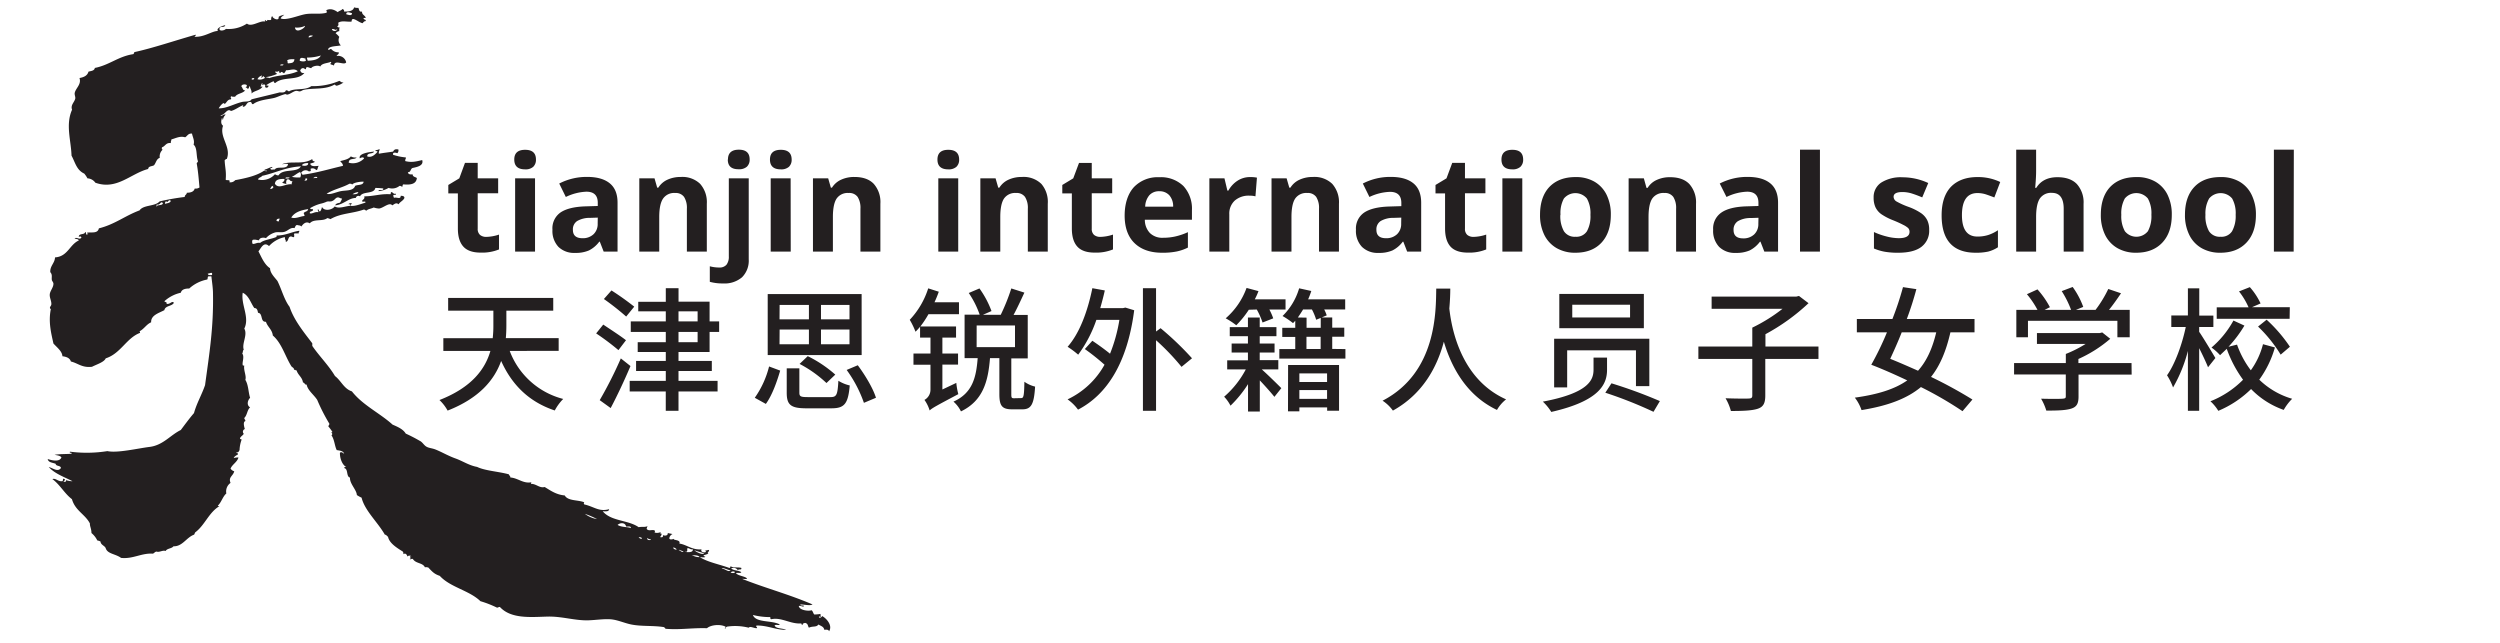 <svg xmlns="http://www.w3.org/2000/svg" viewBox="0 0 785 202"><path fill="#231f20" d="M89.14 4.64c.44-.08-1 .63-1 1.16 1.74.69 5.44-.91 7.63-1.33s4.7.13 6.8-.49c0-.3.17-.84-.33-.67 1.44-.83 2.73-.26 3.81.5.42-.42 1.16-.51 1.49-1 .3.15.58.3.5.82 1.46 0 2.85-.13 3.15-1.32a3.18 3.18 0 001.33.16c.29.48.17 1.38 1.16 1.16-.06 1.11 1 1.13 1.16 2h-.66c-.13.69.79.32.66 1-.56 0-.72.38-1 .66-1.1-.28-1.76-1-2.82-1.32-.75 0-.48.49-.67.83-1.74.08-3-.4-4.14.33.07.78.17.79-.33 1.16a.82.82 0 00.83.33c-.23.21-.17.72-.17 1.16a1.68 1.68 0 00-1.16.66 6.7 6.7 0 011.16 1.16 2.29 2.29 0 00.5 2.66c-1.5.29-3.63.2-4 1.16.24.71.37-.18 1 0a2.79 2.79 0 002.32 1c.13.73-.53.68-.66 1.16a2.58 2.58 0 013 2c-.63 1.1-3.68-1.06-3.82 1a4.12 4.12 0 00-1-.34c-.44-.38.44-.44 0-.82-1.11.49-2.82.39-3.32 1.49-.49-.55-2.5-.19-2.82.49-.61 0-1.71-.9-1.66.34-.48 0-.51-.38-1-.34s-.62.39-.83.67c.19.53.42 1 1.33.83-2.07 2.58-6.7 1-9.12 3.15-.54.14-.23-.55-.67-.5a11.92 11.92 0 00-2.15 1.16c0 .23.41.14.66.17a.6.6 0 01-1 .5c-.2-.53.25-.22-.17-.83-.51-.12-.6.17-1 .16.1-.17.38-.17.33-.49-.62-.12-.29.7-.67.82 0 .23.42.14.67.17-.88 1.27-2.6 1.22-3.48 2.16.15-1.06-.45-1.42-.5-2.33-.41.15-.18.93-.83.83.08-.35-.24-.31-.5-.33.07-.31.47-.3.33-.83-.42-.36-1.8-.26-1.66.5.43.35.34 1.21 1.16 1.16-.73 1-2.49.93-3.15 2-.44 0-.94.06-1.16-.17-.6.44.15.56-.16 1-1.12 0-1.27 1-2 1.49-.18-1-1.56.76-1.83 1.33 2.46.06 4.88-1.44 7.3-2 1.11-.26 2.5.06 3-.83 3.59-.9 6.36-1.53 8.78-2.16.2-.07 1.8.29 2-.66.53-.08.65.24 1 .33 1.63-1.12 5-.19 7-1.66a20.84 20.84 0 008.79-1.65c.41.19.64.57 1.33.49a6.31 6.31 0 01-2 1c-.53.14-.52-.26-.83-.33-3 1.71-6.55 1-9.62 1.65-.52.11-.85.48-1.33.5-.33 0-.81-.22-1.16-.16-.84.13-1.71.95-2.65 1.16a1.14 1.14 0 01-.66-.17c-1.39.36-2.49.93-3.32 1.16-1.6.47-5.08.62-6.8 2-.68.13-.31-.79-1-.66-1.14 0-1.06 1.26-2 1.49-.64 0-.06-.13-.17-.5-1.47.6-2.47 1.49-3.81 1.83-1.28-1-1.89 1.4-3.32 1.32.54.58.85-.47 1.66-.16a2.37 2.37 0 00-.83 1.49c-.65 0 .05-.25-.33-.5-.29.91-.45 1.92.33 2.49-1.28 3.54 2.68 6.68 1.16 10.45-.45-.12-.33.33-.66.33.1 2.42.56 3.46.33 6.13.22.44 1.57-.24 1.16.83a1.94 1.94 0 001.82-.66c3.41-.63 6.72-1.36 9.12-3a1.1 1.1 0 00.83.17c.06-.44-.92.16-.66-.5.85-.2 1.45-.65 2.32-.83.25.63-.74 0-.49.67.12.37.92.06 1.32.16.68-1.25 3.8.22 4.15-1.66-.21-.43-2.74.29-1.5-.16 2.75-.92 6.28.35 9.12-1.49 0 .48.19.65.83.83-.29.42-1.06.37-1.49.66.36 1.06 1.71.69 2.82.66-.58.15-.3 1.14-.83 1.33-.45-.27-.74-.7-1.66-.5-.36 0-.07.59-.16.83-.24 0-.47 0-.5.16a1.62 1.62 0 00-2.49.34c0 .33.45.21.33.66 4.87-.68 8.42-1.82 12.77-2.82 0-.81-.58-1-.83-1.49 1.26-.35 2.63-.58 3.32-1.49a2.63 2.63 0 001.82.33c-.6.88-2.45 0-2.49 1.66a4.84 4.84 0 004.81-1.33c-.1-.6-1.11-.27-1.32 0-.57-1.49 2.66-2 4.47-2.16-.34.88-2.22.22-2.15 1.5 1.37.54 2.48-.61 3.15-1.33.24-.63-.74 0-.5-.66.62.12.71-.29 1.33-.17a1.84 1.84 0 00-.33 1.33c1.74-.31 2.69-.39 4.47-.67.35-.68.77-.86 1.66-.66a1.24 1.24 0 01-.33 1.16c-.45-.17-1.54-.43-1.33.5a17 17 0 004 .83c.08.52-.3.58-.16 1.16 2 .49 3.31.14 5.3-.33.54 1.75-1.54 2.17-3 2.48-.72.22-.51 1.37-1.49 1.33.07.65.68.76 1.49.67 0 .83.87.79 1.32 1.16-.17 1.87-1.88 2.2-4.14 2-.29 0-.38.28-.33.66-.51.12-.49-.29-1-.17A3.64 3.64 0 01122 59a6.93 6.93 0 01-3.15 1c0-.74 1.68.13 1.49-.83a24.52 24.52 0 00-2.48-.16c-.42 2.06-4.06.92-4.81 2.65a.85.85 0 00-1.33.5c-2.3 0-3.81 2.12-6.47 2.32.2-.58.85-.7 1.5-.83a4.6 4.6 0 00.66-1.33c-.4.1-.89-.37-1.33-.33-.78.07-.81.74-1.82 1.16-.53.22-1.13 0-1.66.17a9.11 9.11 0 01-2 .66 13.15 13.15 0 00-3.15 1.33c-.16.6.72.17.83.49.06.79-1.12.32-1 1.16.67.34 1.52-.57 2.66-.33.13-.47-.24-.43-.17-.83.61-.16.08.81.83.5a3.69 3.69 0 00.5-1.33c.72 1.5 3.3.92 4-.16 1.33.86 3.34-.1 4.81-.17.1-.43-.07-.59-.5-.49.15-.29.52-.37 1-.34.13.52-.57.21-.33.83 1.41.19 3.25-.61 4.64-1 .24-.73-1 0-1-.5s.93-.51.66-1.49c3 0 5-.84 8.13-.66.31 0 .1-.56.33-.67.61 0 .6.73 1.49.5.16.66-.93.07-.83.66 0 .3.21.35.17.67.8-.42 2.16.65 2.15-.67.62 0 1.15.08 1.17.67-.37.9-1.37 1.17-1.83 2-.82-.69-1.35 0-2 .33-.86-1.13-2.78.85-4.14 1a6 6 0 01-1.66-.33c-.73.38-1.77.44-2.32 1-.32-.08-.42-.36-.83-.34-3.52 1.26-7.27 1.12-10.45 3a3.72 3.72 0 00-1-.33c-1.36 1.15-4.27.13-5.48 1.65-1.18-.75-2.12.19-2.65 1-.38-.47-1-.3-1.33-.5-.51.1-.61.6-.82 1-1.28-.31-2 .82-3.15 1.16-.92.28-1.93 0-2.82.17a6.19 6.19 0 00-3 1.82c-.65-.3-2.11-.18-2.15.66-.69 0-1-.29-1.83-.16-.5 0-.39 1.08-.16 1.32.91 0 1.26-.5 2.32-.33 1.19-1 3.2-1.09 5-1.82.2 0 .14-.31.17-.5 2.89 0 4.62-1.13 7.13-1.49.07.4-.31.36-.17.83h-1.36c-.32.41.13.65-.17 1.16-.52.08-.59-.3-1.16-.17-.79.27-.46 1.64-1.49 1.66.39-.32-.27-.62-.17-1.49a9.22 9.22 0 00-5 2.82c-1.69-1.58-2.55.78-3.32 1.65.89 1.66 1.81 4.12 3.65 5.31 0 1.51 1.42 2.83 2.32 4 1.33 2.65 2.1 5.86 3.81 8.12 1.38 4.19 4.5 8 7.13 11.45v.82c2.25 3.29 5.07 6 7.13 9.46 1.92 1.45 2.79 4 5.31 4.81 3.39 4.34 8.7 6.77 12.77 10.44 1.61.71 3.27 1.38 4.14 2.82a49.85 49.85 0 014.48 2.32c.68.32 1.2 1.23 1.82 1.66.87.6 1.76.53 3 1 2 .79 4 2 6.3 2.82s4.25 2.2 6.8 2.66c2.47 1.21 6.67 1.43 9.95 2.32.24.56.49.48.49 1 2.48.19 4 2 6.64 1.5a.74.74 0 00-.17.49c1.72 0 2.67 1.43 4.31 1 1.86 1.12 3.57 2.4 6.3 2.65 1 1.8 4.19 1.34 6.14 2.16a.45.45 0 000 .66c3.1.71 4.64 2.39 7.79 1.49-.05.84-1.1.67-2 .66 2.6 3.18 8 2.69 11.28 5 1.16-.23 1.83.08 2.82-.33-.3.46-.13.47-.34.83.65.87 1.62.18 2.49.49a.47.47 0 010 .67 2.56 2.56 0 002-.17c-.1.16-.39.61.17.5.19.69-.35.65-.33 1.16.56.07.94 0 .82-.66.84.33 1.61.07 1.5-.67.47.14 1 .2 1.49.34a1.69 1.69 0 00-1 1.32c.11.6 1.12.28 1.5.17-.57.51 2.24.18 1.65 1.49 2.26.29 3.95 2.07 7 1.82-.47.78.71 1.15 1.33.83a.45.45 0 00-.34-.49c.34.07.5-.05 1.33-.17.14.63-.87.95-.16 1.16a9.42 9.42 0 01-1.5.5c-.11.44.35.32.5.49-.23.38-1.15.07-1.66.17 2.57 1.58 6.09 2.2 9.12 3.32.45.11.32-.34.5-.5 1 .6 2.18.2 3.32.5.3.91-1.06.16-1 .83a1.64 1.64 0 00-2.16-.67c.69.75 2.29.59 3.16 1.17-.06.51-1.36.06-1.66.33.79.91 2.56.86 3.48 1.65-.18.38-1 .07-1.49.17 7.63 3 14.51 4.77 22.05 8-.71.5-2.61 0-3.81 0 0 .55.93.17 1.16.5-.38.47-1-.24-1.66 0 .19 1.37 3.15 1.68 4 1.32.43.29.51.93.83 1.33a10.25 10.25 0 002-.17c0 .27-.08.64.16.67.12.45-.78-.12-.66.33s.95 0 1-.33c1.4.75 3.38 3 2.16 4.8-.08-.58-.78-.54-1.49-.49-.13-1-1.12-1.2-1.83-1.66-.68.95-1.61.4-3 1-.4-.61-.2-1.23-1.16-1.5-.41.1-.85.14-.83.67-.38.05-.19-.48-.5-.5-3.31.23-6.11-2-9.28-1.33-.3 0-.38-.28-.33-.66a22.21 22.21 0 01-5.48-.67c.91 2.54 6 1.58 8.46 3-.55.42-1.15-.19-1.66.33.58 1.08 2.53.79 3.65 1.33-3 .11-6.07-1.46-9.29-1.33-.55.27.53.53 0 .83-.93 0-2-.74-2.48-.16a17.34 17.34 0 00-6.8-.34c-.24.15-.53.25-.5.67-.5-.11.16-.36 0-.67-1.69-.86-4.64-.54-5.8.5-4.63-.16-8.41.57-13.1.17.09-.37-.32-.24-.33-.5-3.37-.57-7-.18-10.28-.83-2.38-.47-4.45-1.54-6.8-1.66-2.13-.1-4.32.24-6.47.33-4.28.2-8.48-1.28-13.1-1.16-5.1.13-11.41.81-14.92-3-.51-.12-.49.28-1 .16a33.67 33.67 0 00-5.14-2c-3.5-3.4-9.47-4.34-12.76-7.95-1.85-.61-2.45-1.43-3.65-2.66-.62 0-.48-.19-1 0-.71-1.54-2.86-1.11-3.81-2.65-.58-.14-.7.31-1 0 .87-.23-.57-.94.5-.83-.12-.33-1.23-.25-1.16.16-.19-.59-.52-1.32-1.33-.82a1 1 0 00-.16-.83c-1.84-1.15-4.24-2.62-4.64-4.65-.35-.2-.49-.62-1-.66-2.22-3.91-6.32-7.55-7.3-11.61a9.35 9.35 0 01-1.49-.83c-.09-1.68-2.29-3.55-2.15-5.47-1.27-.33-.47-2.74-1.83-3 0-.29.29-.38.67-.33-1.37-.7-2.06-2.9-2-4.48.47-.43 1 .12 1.32.33-.24-.92-1.37-1-2.32-1.16-.66-1.24-.7-3.3-1.66-4.64.79-.63-.64-1 .33-1a14.08 14.08 0 00-1.32-1.82c.07-.32.35-.42.33-.83a57.44 57.44 0 01-3.81-7.46c-1-1.59-3-3-3.32-4.81-.7.09-.56-.65-1.16-.66-.22-1.71-1.57-2.3-2-3.82-.4.07-.36-.3-.83-.16.12-.63-.58-.76-.83-1.16-2-3.24-3-7.21-5.8-9.62-.23-1.93-1.65-2.67-2.16-4.31-1.89.12-.85-2.69-2.49-2.82-.14-.74-.27-1.49-1.16-1.49-1.17-1.65-1.71-3.92-3.64-4.81-.63 3.78 2.26 7.67.49 11.27 1.14 1.94-.85 4.66-.16 6.64-.39.16-.2.9-.5 1.16.8 1-.07 2.71.17 3.65 0 .19.3.13.49.16-.3 1.45.76 3.27.33 4.48 1 1.59.94 4 1.5 5.63-.79.78-1.17 2.35 0 3-.93.78-.92 2.51-1.83 3.32 0 .48.38.5.33 1-.78.19-.4 1.72-.16 2.49a.89.89 0 00-.33 1.49c-.31.52-.89.77-1.16 1.33-.12.44.34.32.49.49a10.48 10.48 0 00-.66 3.32c-.25.3-.27.83-1 .66 0 .44.64.13.49.67-.48.34-1.1.56-1.32 1.16a3.58 3.58 0 011.49-.17c-.47 1.52-1.9 2.08-2.49 3.48a2.09 2.09 0 001.16.83c-.35 1.52-1.92 1.79-1.16 3.65a3.28 3.28 0 00-1.32 3.32c-1.16 1-1.54 2.77-2.66 3.81 0 .2.31.14.5.17-3.27 1.92-4.54 5.85-7.46 8.12-.29.15-.31.58-.5.83-2.42.85-3.64 3.76-6.47 3.65-.56.76-2 .63-2.48 1.49-.84-.38-2 .52-2.82.17-.55.06-.73.48-1.16.66-3.55-.26-6.24 1.73-10 1.33-1.77-1.29-4.23-1.23-4.81-3-.28-.86-1.54-1-1.66-2.15a3.6 3.6 0 00-1-.33 7 7 0 00-1.83-2.33c0-1.33-.54-2.1-.49-3-1.49-2.9-4.61-4-5.64-7.63-2.36-1.78-3.74-4.55-6.14-6.3 1-.41 1.75.79 3 .66.56.09.09-1.23.66-.66.82.07-.15.57-.16.83.85.08.71-.07.82-.5a5.72 5.72 0 002 .33c-2.62-1.35-5.6-2.35-7.46-4.47 1.36.38 2.86 1.7 3.82.33-.1-.9-1.54-.46-1.66-1.33-.94-.39-2.29-.36-2.49-1.49 1.33.43 3.72 1 4.31-.5-.39-.6-1.34-.65-2.15-.83 1.6-.28 3.56-.2 5.3-.33.25-.63-.74 0-.49-.66a41 41 0 0011.77-.17c3.11.68 9.59-.87 13.26-1.32 4.25-.53 6.5-3.71 9.79-5.31 1.09-1.44 2.71-3.67 4.14-5.31.89-3.19 2.44-5.74 3.48-8.78 1.33-9.84 2.69-18 2.49-28.69 0-1.73-.29-3.49-.5-5.47h-.83c-.49 0-.21.78-.49 1a11.64 11.64 0 00-5.64 2.82c-1.33 0-2.37.29-2.65 1.33a11.3 11.3 0 00-5.14 2.65c.11.39.87.12.66.83 1.17.26 1.65-1.09 2.32-.33-.6 1.16-2.7.83-3 2.32-1.72.92-4.26 1.58-4.15 3.81-1.51.65-2.21 2.11-3.65 2.82a.75.75 0 01.17.5c-4.29 1.61-6.06 6.49-10.78 8-.5 1.2-2.84 1.89-4.31 2.65-3.14.37-4.4-1.13-6.63-1.66-.34-1.1-1.38-1.49-2.66-1.65-.07-1.58-1.79-2.83-2.82-4-.67-3.06-1.65-6.72-.82-10.78-.69-.59.11-.88.16-1.49.09-1-.53-2-.5-3 0-1.18 1.16-2.25 1.16-3.48 0-.48-.43-.85-.49-1.16-.17-.84.27-1.67-.5-2.49-.11-2 1.42-2.84 1.49-4.64 4-.26 4.55-4 7.46-5.31-.12-.54-.92-.4-1.32-.66.73-.54 1.72.67 2.15-.33-.25-.39-.4-.26-.83-.17 0-1.19 1.83-.5 2-1.49.39 0 .16.72.5.83.14 0 .17-.17.33-.17.57-.17-.46 0-.16-.49 1.64-.13 3.27.29 3.64-1.33 4.93-1.21 8.3-4 12.77-5.64 1.23-1.81 4.89-1.19 6.3-2.82A71.43 71.43 0 0158 61.85c0-.69.64-.69.66-1.33 1.24 0 2.22-.32 2.49-1.33a2 2 0 001.49-.33c-.26-2.88-.42-4.89-.83-7.3-.18-.62.41-.47.33-1-.58-1.56-.14-4.16-1.35-5.13.38-1.33-.28-2.3-.5-3.48-1.24-.13-1.44.77-2.16 1.16-1.62-.5-3 .33-4.31.66 0 .39-.26.62-.16 1.16-1.6-.21-1.72 1-2.82 1.33 0 .29-.17.83.33.66a2.83 2.83 0 00-1 2.65c-1.07.31-1.17 1.59-1.82 2.33-.62.37-1.77.22-1.82 1.16-5.47 1.41-9.85 6.73-16.59 4.31A3.24 3.24 0 0027.46 56a8.62 8.62 0 00-1-1.49c-2.42-1.1-2.85-3.52-4-5.64-.13-4.66-1.93-9.73.17-14.42-.55-1.47.73-2.31 1-3.49.12-.51-.3-1.23-.16-1.82.33-1.49 2.16-2.66 1.49-4.64 1.36-.24 2.48-.73 2.82-2 .82-.23 1.85-.25 2-1.17 4.52-.88 7.27-3.56 11.94-4.31.34 0 .33-.44.49-.66 5.69-1.23 12.73-3.62 19.24-5.47.12.45-.33.33-.33.66 3.05.16 5.46-1.83 7.29-1.82-.58-.87 1.23-1.59 2.32-1.82-.26 1-1.61 0-1.82 1.16 0 .92 1.79.42 2 0a10.45 10.45 0 006.63-1.66c1.42 1.21 4.06-1 5.64-.66.25-.08-.06-.22 0-.5.32.07.3.47.83.33-.77-.7 1 .09 1.16-.5A1.33 1.33 0 0185.49 5c0 .8 2.23 1.79 2 .33.37-.42 1.08-.48 1.65-.69zm19.57-.17c.63.16 1.81.68 1.82-.33-.61-.14-1.77-.72-1.82.33zM92.62 8.62c.22 2.09 3.26.17 3.15-.5a5.71 5.71 0 01-3.15.5zm11.61.5c.12.82 1.59.8 1.66 0-.65.63-.71-.12-1.66 0zm-7.3 2.65a3.76 3.76 0 001.33-.5c-.26-.22-1.46-.27-1.33.5zm-.49 6.3c-.12.51.17.6.16 1 1.57-.06 3.45-.28 4.15-1.65a13.88 13.88 0 01-4.31.65zm-2.33 1c.37.21 1.87.41 2-.16-.19 0-.18-.26-.16-.5-.95-.24-1.79-.59-1.84.65zm-4 0c.35.05.05.73.34.83.94-.12 1.91 0 2-1.32-.91.02-1.92-.06-2.32.48zM88 20.56c.44 0 1 .09 1-.34-.47.01-1-.09-1 .34zm1.82 1.49a3.11 3.11 0 01-.66 1c-.37-.37-1-.74-1-.17-.65-.06-.72-.29-.33-.66-.52.14-.73.5-1.32.16-.18.62.35.54.49.83a13.2 13.2 0 01-3.48 1c.21.23.78.1 1 .33 2.65-1 6.22-.85 9-2.16-1.13-1.08-2.33-.24-3.72-.33zm-9 2.82a2.65 2.65 0 002.49-.5c-.34-.05-.45-.33-.67-.5-.14.25-.25.53-.66.5.09-.24.24-.42.33-.66a2.06 2.06 0 00-1.46 1.16zm-1.82 0c.23.25.86.16.82-.33-.38-.03-.77-.03-.82.33zm15.75 27c.56.33 2.2.32 2-.67-.91-.01-1.63.15-1.97.7zm-12.41 3.34c-.33.5-1.16.5-1.33 1.16a5.39 5.39 0 005.31-1.65c.36.13.57.42 1.16.33 1.34-2.23 5.83-.68 7-2.82-4.99.32-7.72 2.01-12.14 2.98zm9.29.33a10.07 10.07 0 002.65.17c.22-.3.37-1.6-.17-1.66-.9.42-1.58 1.07-2.48 1.49zm7 .5c0-.47 1 .14 1-.33-.35-.46-1.48.09-1.04.29zm-9 0c.56 0 1.15.05 1.32-.33-.49.05-1.28-.18-1.31.29zm6.3.5c-.13 0-.33 0-.33.17.56.06.94-.06.83-.67h-.5c-.06.24-.19.28.01.5zm-9.61 1.16c1.22 1.85 3.22-.09 5.31.17-.12-.51.17-.61.16-1-.9.18-.63-.81-1.66-.5a1.6 1.6 0 00-.16 1.5c-.36-.31-1.17-.16-1.33-.67a.86.86 0 00.67-1c-1.56-.06-2.85.15-2.99 1.5zm24.21.33c0-.36-.42-.35-.83-.33-2.18 1.24-5.08 1.77-7.13 3.15 1.35.35 2.86-.52 4.48-.83s3.9 0 4.47-1.66c.87-.46 2.56-.09 2.66-1.32-.46-.04-3.05.13-3.65.96zm-25.7 1.33c.57 0 .78-.33 1.16-.5-.13 0-.33 0-.33-.17s.19-.14.16-.33c-.65.02-.76.57-.99 1zM110.7 61c.85 0 1.66 0 1.82-.67a3.28 3.28 0 00-1.82.67zm-58.54 2.17a.83.83 0 00-.33.83c.72-.22 1.65-.23 1.83-1a.81.81 0 01-.5-.17c-.58.49-.59.82-1 .34zm-3 1.66c.33-.66 1.81-.18 2-1-.67-1-.8.83-2 .34.25.38-.41.62.02.66zm42.28 3.48c1.38.47 2.82-.37 4.15-.49.12-.51-.29-.49-.17-1 .39-.44 1.27-.39 1.33-1.16-2.31.34-4.28 1.01-5.29 2.65zm-4.64 1a1 1 0 00.83.16c-.14-.47.23-.43.16-.83-.5.03-.97.12-.97.67zM65.26 85.89c0 .62.74.48 1.33.49v-.66c-.59-.13-.79.2-1.33.17zM187.47 163a23.52 23.52 0 00-3.82-1.65 8.66 8.66 0 003.82 1.65zm6.46 1.83c1.33.81 3.18.56 4.15 1 .1-.77-.91-.42-1.49-.5-.25-1.33-1.85-1.26-2.66-.51zm7.63 4.31c.09-.44-1-.57-1-.33.3.13.44.45 1 .32zm2.82.16c-.59.1-.8-.19-1.16-.33-.17.68 1.14.83 1.16.32zm8.13 3.15c-.39-.17-.54-.57-1.17-.49.09.35.89.85 1.17.48zm3 .83c-1.94-.26 2.44.8 2-.83-.84.18-.95-.37-1.66-.33-.17.71.15.88-.36 1.15zm-.83-.16c-.48 0-1.67-.75-1.49-.33.46.02.95.88 1.47.32zm6.47.66c-1-.38-2.14-.63-3.15-1 .64.56 2.46 1.52 3.13.99zm-1.49 1.16c-.24-.6-1.71-.66-2.49-.5.7.03 1.26.56 2.47.49zm9.78 4.15c-1.07-.11-2.5-1.07-2.82-.5 1.09-.09 2.04 1.25 2.8.49zm0 .66c.24.22 1.31.34 1.33-.16a1.15 1.15 0 00-1.35.15z"/><g fill="#231f20"><path d="M152.76 74.38a13.49 13.49 0 003.93-.72v4.66a14 14 0 01-5.74 1q-3.75 0-5.46-1.89c-1.15-1.27-1.72-3.16-1.72-5.69V60.72h-3v-2.64l3.45-2.08 1.78-4.85h4V56h6.42v4.69H150v11.09a2.45 2.45 0 00.75 2 3 3 0 002.01.6zM161.48 50.1q0-3.06 3.41-3.06t3.4 3.06a3 3 0 01-.85 2.27 3.58 3.58 0 01-2.55.81q-3.4 0-3.41-3.08zM168 79h-6.25V56H168zM189.55 79l-1.21-3.11h-.17a9.17 9.17 0 01-3.25 2.75 10.39 10.39 0 01-4.36.77 7 7 0 01-5.2-1.88 7.27 7.27 0 01-1.89-5.38 6.06 6.06 0 012.53-5.43q2.55-1.73 7.7-1.92l4-.12v-1q0-3.49-3.57-3.49a16.24 16.24 0 00-6.46 1.66l-2.07-4.22a18.68 18.68 0 018.78-2.08q4.6 0 7.07 2t2.46 6.12V79zm-1.85-10.67l-2.42.08a7.81 7.81 0 00-4.06 1 3.09 3.09 0 00-1.33 2.75q0 2.64 3 2.64a4.83 4.83 0 003.48-1.25 4.38 4.38 0 001.3-3.32zM221.94 79h-6.26V65.56a6.42 6.42 0 00-.88-3.72 3.2 3.2 0 00-2.8-1.24 4.21 4.21 0 00-3.79 1.75Q207 64.11 207 68.17V79h-6.26V56h4.78l.84 2.93h.35a6.57 6.57 0 012.88-2.51 9.82 9.82 0 014.18-.85 8 8 0 016.07 2.16 8.67 8.67 0 012.1 6.27zM227 89a14.62 14.62 0 01-4.12-.51v-4.88a11.12 11.12 0 002.93.39 2.83 2.83 0 002.31-.88 4.06 4.06 0 00.73-2.61V56h6.25v25.44a7.34 7.34 0 01-2.11 5.63A8.46 8.46 0 01227 89zm1.58-38.94c0-2 1.14-3.06 3.4-3.06s3.41 1 3.41 3.06a3 3 0 01-.85 2.27 3.59 3.59 0 01-2.56.81c-2.31.04-3.45-.99-3.45-3.04zM241.77 50.1q0-3.06 3.4-3.06t3.41 3.06a3 3 0 01-.85 2.27 3.59 3.59 0 01-2.56.81q-3.4 0-3.4-3.08zm6.52 28.9H242V56h6.26zM276.44 79h-6.26V65.56a6.42 6.42 0 00-.88-3.72 3.21 3.21 0 00-2.81-1.24 4.2 4.2 0 00-3.79 1.75q-1.17 1.76-1.17 5.82V79h-6.26V56h4.78l.84 2.93h.35a6.57 6.57 0 012.88-2.51 9.77 9.77 0 014.17-.85q4 0 6.07 2.16a8.63 8.63 0 012.08 6.27zM294.36 50.1q0-3.06 3.4-3.06t3.41 3.06a3 3 0 01-.85 2.27 3.59 3.59 0 01-2.56.81q-3.4 0-3.4-3.08zm6.52 28.9h-6.25V56h6.25zM329 79h-6.26V65.56a6.42 6.42 0 00-.88-3.72 3.2 3.2 0 00-2.81-1.24 4.21 4.21 0 00-3.79 1.75q-1.17 1.76-1.17 5.82V79h-6.26V56h4.78l.84 2.93h.35a6.57 6.57 0 012.88-2.51 9.82 9.82 0 014.18-.85 8 8 0 016.14 2.19 8.67 8.67 0 012 6.24zM345.55 74.38a13.49 13.49 0 003.93-.72v4.66a14 14 0 01-5.74 1q-3.75 0-5.46-1.89c-1.15-1.27-1.72-3.16-1.72-5.69V60.72h-3v-2.64L337 56l1.81-4.84h4V56h6.42v4.69h-6.42v11.09a2.45 2.45 0 00.75 2 3 3 0 001.99.6zM364.92 79.36c-3.7 0-6.58-1-8.66-3s-3.12-4.92-3.12-8.66 1-6.81 2.88-8.91a10.3 10.3 0 018-3.14 10.13 10.13 0 017.57 2.76 10.51 10.51 0 012.68 7.59v3h-14.79a6 6 0 001.58 4.16 5.53 5.53 0 004.14 1.5 17.07 17.07 0 003.92-.43A19.73 19.73 0 00373 72.9v4.84a14.23 14.23 0 01-3.5 1.22 21.89 21.89 0 01-4.58.4zM364 60.05a4 4 0 00-3.11 1.26 5.79 5.79 0 00-1.3 3.58h8.78a5.22 5.22 0 00-1.21-3.58 4.1 4.1 0 00-3.16-1.26zM392.57 55.6a10.29 10.29 0 012.11.18l-.47 5.87a7 7 0 00-1.85-.21A6.6 6.6 0 00387.7 63a5.53 5.53 0 00-1.7 4.29V79h-6.26V56h4.74l.92 3.85h.31a8.69 8.69 0 012.88-3.11 7.16 7.16 0 013.98-1.14zM420.43 79h-6.26V65.56a6.42 6.42 0 00-.88-3.72 3.2 3.2 0 00-2.81-1.24 4.21 4.21 0 00-3.79 1.75q-1.17 1.76-1.17 5.82V79h-6.26V56H404l.84 2.93h.35a6.57 6.57 0 012.88-2.51 9.82 9.82 0 014.18-.85 8 8 0 016.07 2.16 8.67 8.67 0 012.11 6.27zM441.85 79l-1.21-3.11h-.17a9.17 9.17 0 01-3.25 2.75 10.34 10.34 0 01-4.35.77 7 7 0 01-5.2-1.88 7.24 7.24 0 01-1.9-5.38 6.06 6.06 0 012.55-5.38c1.71-1.15 4.27-1.79 7.7-1.92l4-.12v-1q0-3.49-3.57-3.49a16.24 16.24 0 00-6.45 1.61l-2.07-4.22a18.68 18.68 0 018.78-2.08q4.62 0 7.08 2t2.46 6.12V79zM440 68.33l-2.42.08a7.81 7.81 0 00-4.06 1 3.09 3.09 0 00-1.33 2.75q0 2.64 3 2.64a4.83 4.83 0 003.48-1.25 4.38 4.38 0 001.3-3.32zM462.74 74.38a13.49 13.49 0 003.93-.72v4.66a14 14 0 01-5.74 1q-3.75 0-5.47-1.89c-1.14-1.27-1.71-3.16-1.71-5.69V60.72h-3v-2.64L454.2 56l1.8-4.85h4V56h6.42v4.69H460v11.09a2.45 2.45 0 00.75 2 3 3 0 001.99.6zM471.46 50.1q0-3.06 3.41-3.06c2.26 0 3.4 1 3.4 3.06a3 3 0 01-.85 2.27 3.58 3.58 0 01-2.55.81q-3.4 0-3.41-3.08zM478 79h-6.25V56H478zM505.8 67.45q0 5.6-2.95 8.76t-8.23 3.15a11.52 11.52 0 01-5.82-1.44 9.74 9.74 0 01-3.88-4.15 14 14 0 01-1.35-6.32q0-5.62 2.93-8.74c2-2.08 4.71-3.11 8.25-3.11a11.52 11.52 0 015.82 1.4 9.66 9.66 0 013.88 4.12 13.86 13.86 0 011.35 6.33zm-15.85 0a9.6 9.6 0 001.12 5.15 4 4 0 003.64 1.74 3.93 3.93 0 003.59-1.73 9.71 9.71 0 001.1-5.16 9.48 9.48 0 00-1.11-5.11 4.7 4.7 0 00-7.23 0 9.47 9.47 0 00-1.06 5.11zM532.55 79h-6.25V65.56a6.5 6.5 0 00-.88-3.72 3.21 3.21 0 00-2.81-1.24 4.23 4.23 0 00-3.8 1.75q-1.17 1.76-1.17 5.82V79h-6.25V56h4.78l.83 3h.35a6.47 6.47 0 012.88-2.51 9.74 9.74 0 014.17-.85q4 0 6.07 2.16a8.67 8.67 0 012.08 6.2zM554 79l-1.21-3.11h-.16a9.25 9.25 0 01-3.25 2.75 10.42 10.42 0 01-4.36.77 7 7 0 01-5.2-1.88 7.27 7.27 0 01-1.89-5.38 6.06 6.06 0 012.55-5.38Q543 65 548.15 64.8l4-.12v-1q0-3.49-3.57-3.49a16.2 16.2 0 00-6.46 1.66L540 57.63a18.65 18.65 0 018.78-2.08q4.61 0 7.07 2t2.46 6.12V79zm-1.84-10.62l-2.42.08a7.81 7.81 0 00-4.06 1 3.1 3.1 0 00-1.34 2.75c0 1.76 1 2.64 3 2.64a4.83 4.83 0 003.48-1.25 4.41 4.41 0 001.3-3.32zM571.46 79h-6.26V47h6.26zM605.76 72.15a6.29 6.29 0 01-2.45 5.37q-2.44 1.85-7.33 1.84a23.47 23.47 0 01-4.26-.33 16.06 16.06 0 01-3.3-1v-5.17a21.65 21.65 0 003.92 1.38 15.88 15.88 0 003.85.55c2.27 0 3.4-.66 3.4-2a1.65 1.65 0 00-.45-1.2 6.77 6.77 0 00-1.56-1c-.74-.39-1.72-.85-3-1.37a18.81 18.81 0 01-3.89-2 5.79 5.79 0 01-1.8-2.16 7.09 7.09 0 01-.57-3 5.44 5.44 0 012.37-4.72 11.51 11.51 0 016.72-1.67 19.11 19.11 0 018.06 1.8l-1.89 4.51c-1.15-.49-2.22-.89-3.22-1.21a10.22 10.22 0 00-3-.47c-1.85 0-2.77.5-2.77 1.5a1.76 1.76 0 00.89 1.45 24.77 24.77 0 003.91 1.75 17.74 17.74 0 013.93 2 6 6 0 011.85 2.17 6.65 6.65 0 01.59 2.98zM620.38 79.36q-10.71 0-10.71-11.75 0-5.84 2.91-8.93c1.94-2 4.73-3.08 8.35-3.08a16.07 16.07 0 017.14 1.55L626.22 62c-1-.39-1.9-.72-2.75-1a8.94 8.94 0 00-2.54-.38q-4.87 0-4.88 6.93 0 6.74 4.88 6.73a11.14 11.14 0 003.34-.48 12.18 12.18 0 003.08-1.51v5.35a10.29 10.29 0 01-3.07 1.36 17.6 17.6 0 01-3.9.36zM654.24 79H648V65.56q0-5-3.69-5a4.21 4.21 0 00-3.8 1.78q-1.17 1.78-1.17 5.79V79h-6.25V47h6.25v6.5c0 .51 0 1.7-.14 3.57l-.15 1.93h.33c1.39-2.24 3.61-3.36 6.64-3.36 2.69 0 4.74.72 6.13 2.17a8.61 8.61 0 012.09 6.19zM681.94 67.45q0 5.6-3 8.76t-8.23 3.15a11.52 11.52 0 01-5.82-1.44 9.68 9.68 0 01-3.88-4.15 14 14 0 01-1.35-6.32q0-5.62 2.93-8.74c2-2.08 4.7-3.11 8.25-3.11a11.52 11.52 0 015.87 1.4 9.66 9.66 0 013.88 4.12 13.86 13.86 0 011.35 6.33zm-15.85 0a9.6 9.6 0 001.12 5.15 4.63 4.63 0 007.23 0 9.8 9.8 0 001.1-5.16 9.48 9.48 0 00-1.11-5.11 4.71 4.71 0 00-7.24 0 9.57 9.57 0 00-1.1 5.12zM708.36 67.45q0 5.6-3 8.76t-8.22 3.15a11.56 11.56 0 01-5.83-1.44 9.66 9.66 0 01-3.87-4.15 13.88 13.88 0 01-1.36-6.32q0-5.62 2.94-8.74c1.95-2.08 4.7-3.11 8.24-3.11a11.52 11.52 0 015.87 1.4 9.55 9.55 0 013.87 4.15 13.86 13.86 0 011.36 6.3zm-15.85 0a9.6 9.6 0 001.12 5.15 4 4 0 003.64 1.74 3.94 3.94 0 003.6-1.73 9.81 9.81 0 001.13-5.16 9.49 9.49 0 00-1.1-5.11 4.71 4.71 0 00-7.24 0 9.47 9.47 0 00-1.15 5.11zM720.21 79H714V47h6.26zM160.05 110.19a24.41 24.41 0 0016.8 15.08 15.21 15.21 0 00-2.65 3.62c-8.06-2.69-13.44-8-16.84-15.55-2.1 5.88-6.77 11.64-16.81 15.59a13.54 13.54 0 00-2.56-3.32c10.25-4 14.37-9.79 16-15.42h-14.78v-4h15.5a34.38 34.38 0 00.21-4.07v-4.57h-14.2v-4h33v4H159v4.62c0 1.26-.05 2.65-.17 4h16.59v4zM194.19 109.94a78.1 78.1 0 00-7-5.25l2.23-2.77c2.18 1.47 5.5 3.61 7.14 4.91zm3.78 5c-1.85 4.37-4.12 9.24-6.22 13.19l-3.44-2.48a127.75 127.75 0 006.63-13.11zm-1.35-15.54a80.21 80.21 0 00-7-5.51L192 91.2a85.4 85.4 0 017.15 5.09zm16.43 11.13v2.81h10.46v3.15h-10.46v3.11h12.27v3.32h-12.27V129h-4v-6.09h-11.33v-3.31h11.34v-3.11h-9.33v-3.15h9.33v-2.81h-8.82v-3.07h8.82v-3.23h-11v-3.32h11v-3.15h-8.65v-3h8.65v-4.27h4v4.24h9.75v6.18h3v3.32h-3v6.3zm0-9.62h6v-3.15h-6zm0 6.55h6v-3.23h-6zM237 124.9a29.37 29.37 0 004.49-9.83l3.49 1.3c-1 3.4-2.48 7.68-4.5 10.46zm33.56-13.41h-29.5V92.34h29.49zm-25.79-11.21H254v-4.54h-9.2zm0 7.81H254v-4.62h-9.2zm16 16.6c1.93 0 2.23-.68 2.48-5.13a11.6 11.6 0 003.57 1.47c-.51 5.8-1.68 7.18-5.76 7.18h-7.86c-4.91 0-6.17-1.09-6.17-4.91v-7.65H251v7.65c0 1.18.42 1.39 2.61 1.39zm-1.26-4.42a37.77 37.77 0 00-8.44-6l2.56-2.44a38.76 38.76 0 018.65 5.8zm7.23-24.53h-8.95v4.54h8.95zm0 7.73h-8.95v4.62h8.95zm2.6 11.22c2.35 3.15 4.83 7.31 5.71 10.21l-3.78 1.59a39.75 39.75 0 00-5.42-10.33zM300.28 120.23a21.27 21.27 0 00.63 3.53c-7.06 3.74-8.27 4.41-9 5.13a11.41 11.41 0 00-1.63-3.32 3.64 3.64 0 001.89-3.15v-7.9h-5.34V111h5.34v-5h-3.27v-3.4a17.88 17.88 0 01-1.43 1.56 24.48 24.48 0 00-1.81-3.74 25.7 25.7 0 005.8-9.88l3.32 1.06a35.4 35.4 0 01-1.35 3.31h7.69v3.74h-9.58a30.62 30.62 0 01-2.54 3.85h11.2v3.5h-4.29v5h4.92v3.49h-4.92v7.81zm20.38 4.77c.75 0 .92-.67 1-5.13a9.5 9.5 0 003.36 1.52c-.33 5.62-1.26 7.14-4 7.14h-3.22c-3.24 0-4-1.18-4-4.83v-11.24h-2.94c-.59 7.35-2.19 13.36-9.12 16.72a9.73 9.73 0 00-2.35-3.07c6-2.69 7.14-7.64 7.6-13.65h-4.11V98.81h4.74a29.09 29.09 0 00-3.43-6.81l3.36-1.43a29.76 29.76 0 013.78 7.1l-2.69 1.18h5.59a62.46 62.46 0 003.32-8.28l4.11 1.31c-1.09 2.35-2.27 4.91-3.4 7h4.45v13.65h-5.16v11.22c0 1.17.12 1.3.88 1.3zm-14-16h12.05v-6.81h-12.04zM353.37 96.58l2.77.84c-2.14 16.51-8.52 26.47-17.64 31.21a14.18 14.18 0 00-3.28-3.23 25.87 25.87 0 0011.6-10.88 72.09 72.09 0 00-6.18-4.92L343 107c1.68 1.13 3.87 2.69 5.55 4.07a49.68 49.68 0 002.94-10.63h-7.23a40.18 40.18 0 01-5.71 10.93 28.12 28.12 0 00-3.32-2.48c3.78-4.29 6.3-11.18 7.77-18.4l3.91.71c-.42 1.89-.92 3.74-1.43 5.55h7.14zm11.05 6.47a95.41 95.41 0 019.87 9.45l-3.29 2.69a74.43 74.43 0 00-8-8.36V129h-4.12V90.49H363v13.61zM396.21 116c1.85 1.64 5.17 4.91 6.13 5.88l-2.18 2.73c-1-1.26-2.9-3.4-4.58-5.17v9.79h-3.7v-8.61a36.88 36.88 0 01-5.5 6.76 11.78 11.78 0 00-2-2.81 29.58 29.58 0 006.8-8.57h-5.84v-2.86h6.51v-2.44h-5.12v-2.82h5.12v-2.31h-5.71v-2.86h5.71v-3h3.7v3h5.25v2.86h-5.25v2.31h4.66v2.82h-4.66v2.39h5.84V116zm-4.08-18.74a30.2 30.2 0 01-3.94 4.87 24.1 24.1 0 00-3.32-2.18 23 23 0 006.55-9.54l3.74 1A21.31 21.31 0 01394 94h9.66v3.19h-5.08a20.37 20.37 0 011.22 2.77l-3.36 1.31a23.39 23.39 0 00-1.81-4.08zm30.33 12.35v3h-20.75v-3h5v-3.82h-4.08v-2.86h4.08v-2.23a6.46 6.46 0 01-.71.75 26.06 26.06 0 00-3.28-2.22 20 20 0 005.21-8.7l3.82.84c-.29.88-.59 1.73-1 2.61h11.64v3.19h-6.59a12.32 12.32 0 01.79 1.85l-1.59.67h3.32v3.19h3.78v2.86h-3.78v3.82zm-18 5h16v14.37h-3.74v-1.05H408v1.22h-3.57zm5.8-14.87v3.19h4.45v-3.11l-1.43.58a17.41 17.41 0 00-1.34-3.23h-2.77c-.55.92-1.09 1.72-1.64 2.52zM408 117.25v2.69h8.7v-2.69zm8.7 8v-2.77H408v2.77zm-6.47-15.67h4.45v-3.82h-4.45zM455.39 90.62c0 1.59-.08 3.78-.3 6.26.59 5.25 3.16 22 17.82 28.52a11.55 11.55 0 00-2.86 3.32c-9.87-4.67-14.45-13.91-16.68-21.43-2.1 7.9-6.55 16.39-16 21.64a12.25 12.25 0 00-3.24-3.11c17.18-8.91 16.72-28.48 16.85-35.2zM504.61 112.29v3.82c0 4.42-2.18 9.75-17.51 13.24a15.35 15.35 0 00-2.65-3.24c14.74-2.77 15.92-7 15.92-10.08v-3.74zm13.28-5.92v14.87h-4.2V110h-21.6v11.64H488v-15.27zm-1.72-14.07v10.75h-26.55V92.3zm-22.48 7.39h18.15v-4h-18.15zM506 120.36a148.79 148.79 0 0115.2 5.58l-2 3.37a133.1 133.1 0 00-15.13-6zM571 112.71h-16.7v11.47c0 2.39-.59 3.57-2.35 4.16s-4.54.71-8.45.71a15.83 15.83 0 00-1.68-4c3.19.13 6.35.13 7.27.09s1.13-.26 1.13-1v-11.43h-16.93v-3.9h16.93v-5.93a52.13 52.13 0 009.5-5.92h-22.27v-3.82H564l.88-.21 3 2.27a64 64 0 01-13.53 9.74v3.87H571zM612.43 104.35c-1.35 5.88-3.24 10.42-6.09 14a138.75 138.75 0 0113 7.1l-3.11 3.66a115.83 115.83 0 00-13.06-7.57c-4.41 3.66-10.42 5.89-18.65 7.23a13.61 13.61 0 00-2.1-3.91c7.18-1 12.51-2.64 16.46-5.42-3.65-1.72-7.48-3.44-11.3-4.91a91.88 91.88 0 004.92-10.17h-9.45v-4.2h11.17a96.57 96.57 0 003.32-10l4.2.63c-.8 3-1.81 6.22-3 9.37H620v4.2zm-15.29 0c-1.18 3-2.48 5.88-3.61 8.32 2.94 1.18 5.88 2.48 8.73 3.74 2.69-3 4.5-6.93 5.72-12.06zM669.34 117.63h-16.68v6.89c0 2.14-.54 3.23-2.27 3.78s-4.2.63-7.85.63a17 17 0 00-1.64-3.74c2.94.08 5.88.08 6.76 0s1-.21 1-.8v-6.8h-16.24V114h16.25v-2.86a38.21 38.21 0 006.22-3.15H639.6v-3.4h19.7l.8-.21 2.52 2a40.89 40.89 0 01-10 6.34V114h16.68zm-32.56-11.72h-3.65V97.3h6.64a28 28 0 00-3.32-4.92l3.32-1.51a27.42 27.42 0 013.9 5.59l-1.67.84h8.32a31.1 31.1 0 00-2.94-5.89l3.44-1.3a25.67 25.67 0 013.32 6.26l-2.31.93H658a37.23 37.23 0 004-6.56l4 1.35c-1.18 1.76-2.52 3.65-3.78 5.21h6.51v8.61h-3.87v-5.17h-28.08zM693.32 115.32c-.55-1.43-1.73-3.91-2.78-6V129H687v-18.81a45.35 45.35 0 01-4.66 11.47 19.13 19.13 0 00-1.89-3.82c2.44-3.4 4.75-9.71 5.88-15.17h-4.54v-3.61H687v-8.53h3.57v8.57H695v3.57h-4.46v1.52c1.05 1.47 4.33 6.93 5.09 8.23zm21-6.22a32 32 0 01-4.91 10.12 24.73 24.73 0 0010.33 6 15.83 15.83 0 00-2.65 3.49 26.44 26.44 0 01-10.25-6.55 32.53 32.53 0 01-10.29 6.84 13.79 13.79 0 00-2.47-3 29.84 29.84 0 0010.24-6.76 38 38 0 01-5.12-9.71c-.71.68-1.43 1.35-2.1 2a16.29 16.29 0 00-2.69-2.4 30.1 30.1 0 006.89-8.48l3.45 1.59a39.29 39.29 0 01-5 6.64l2.68-.67a29.27 29.27 0 004.33 8.06 24.29 24.29 0 003.82-8.19zm4.62-9h-22.89v-3.6h10a23.31 23.31 0 00-3-5l3.4-1.34a21.23 21.23 0 013.37 5.12l-2.69 1.18H719zm-7.22.29a46.69 46.69 0 017.31 8.49l-2.9 2.48a43.49 43.49 0 00-7.1-8.82z"/></g></svg>